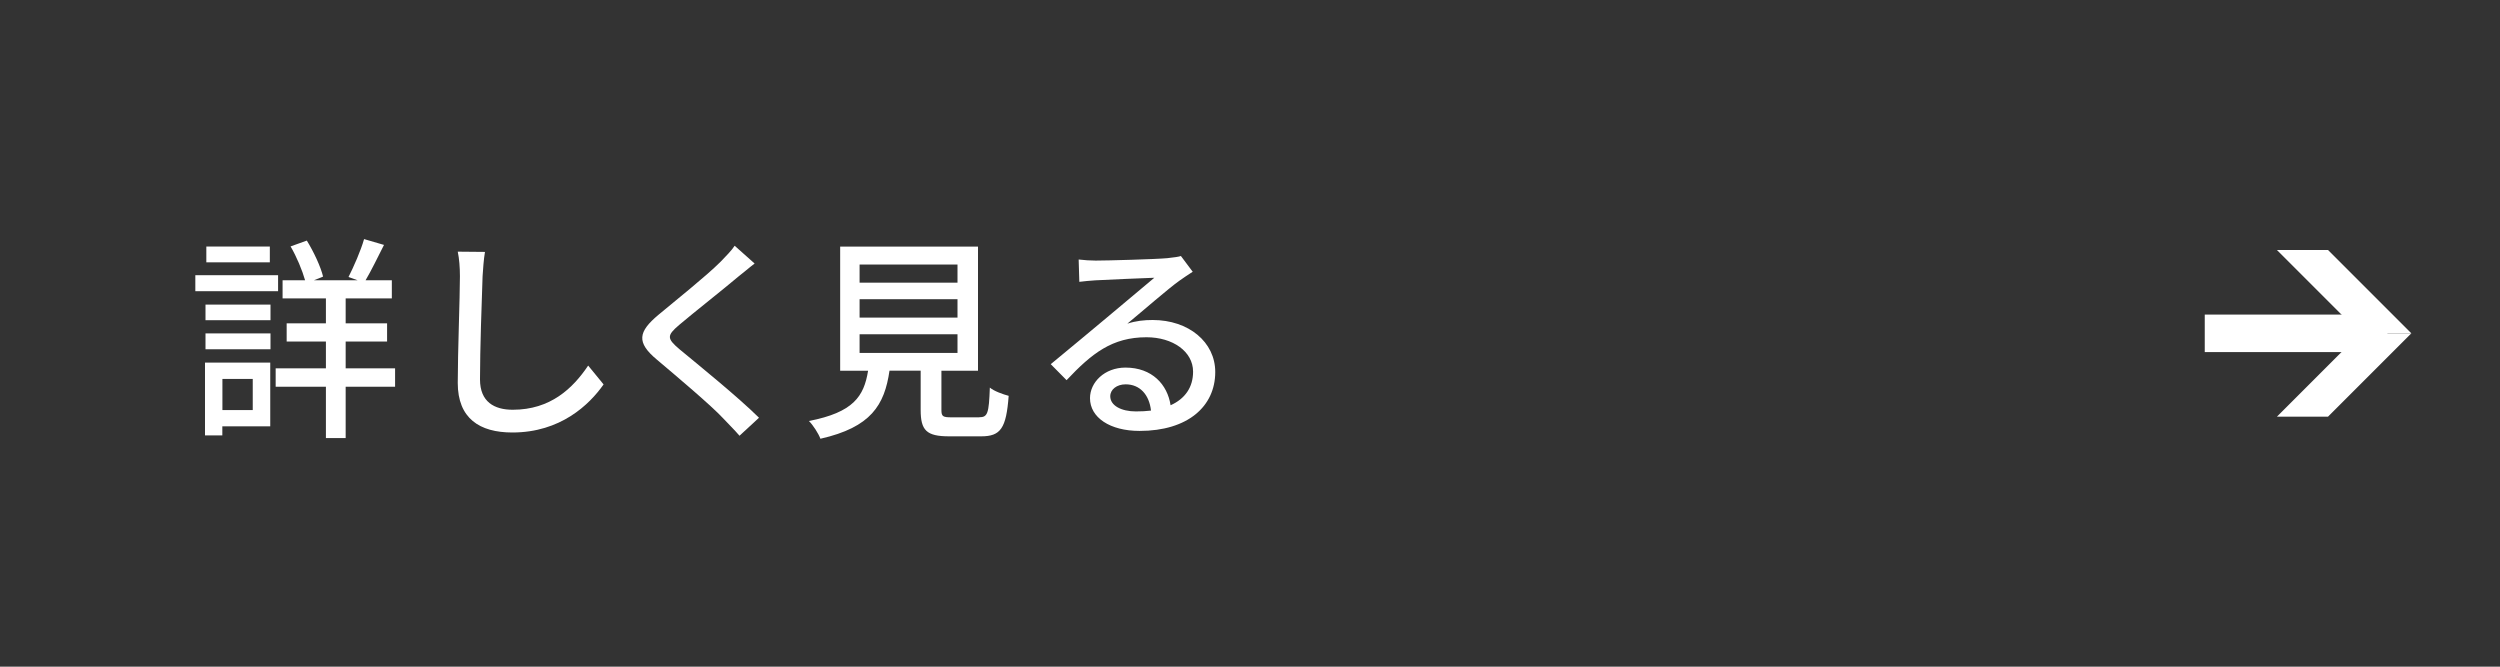 <?xml version="1.0" encoding="UTF-8"?><svg id="a" xmlns="http://www.w3.org/2000/svg" viewBox="0 0 300 80"><rect x="0" y="0" width="300" height="80" fill="#333333" stroke="none"/><defs><style>.b{fill:none;}.c{fill:#fff;}</style></defs><g><path class="c" d="M33.37,34.94h-9.93v-1.92h9.93v1.92Zm-.94,16.22h-5.75v1.09h-2.08v-8.74h7.83v7.64Zm-7.77-14.61h7.8v1.87h-7.8v-1.87Zm0,3.46h7.8v1.9h-7.8v-1.9Zm7.72-8.53h-7.62v-1.9h7.62v1.9Zm-5.69,13.99v3.74h3.64v-3.74h-3.64Zm20.72,.94h-5.93v6.16h-2.37v-6.16h-6.03v-2.21h6.03v-3.22h-4.71v-2.18h4.71v-2.99h-5.2v-2.18h2.7c-.34-1.2-1.01-2.81-1.74-4.06l1.95-.7c.83,1.35,1.66,3.12,1.95,4.32l-1.09,.44h5.23l-1.09-.39c.62-1.22,1.48-3.17,1.87-4.55l2.39,.7c-.75,1.48-1.53,3.09-2.21,4.24h3.15v2.18h-5.54v2.99h4.97v2.18h-4.97v3.22h5.93v2.21Z"/><path class="c" d="M58.2,30.21c-.16,.94-.23,2.03-.29,2.94-.1,2.86-.31,8.79-.31,12.38,0,2.7,1.72,3.64,3.93,3.64,4.52,0,7.2-2.55,9.05-5.3l1.85,2.26c-1.71,2.44-5.17,5.77-10.95,5.77-3.93,0-6.55-1.69-6.55-5.95,0-3.67,.26-10.3,.26-12.79,0-1.07-.08-2.11-.26-2.96l3.28,.03Z"/><path class="c" d="M90.57,31.61c-.65,.49-1.46,1.2-1.98,1.59-1.72,1.46-5.28,4.26-7.1,5.8-1.48,1.27-1.48,1.61,.05,2.91,2.16,1.79,7.02,5.72,9.54,8.22l-2.34,2.16c-.62-.73-1.35-1.43-1.98-2.11-1.4-1.51-5.56-5.02-7.93-7.02-2.5-2.08-2.24-3.35,.18-5.38,1.98-1.66,5.72-4.63,7.46-6.37,.6-.62,1.35-1.38,1.69-1.92l2.39,2.13Z"/><path class="c" d="M117.5,50.07c1.01,0,1.17-.42,1.28-3.56,.52,.44,1.59,.81,2.26,.99-.29,3.9-.96,4.86-3.3,4.86h-3.85c-2.73,0-3.41-.73-3.41-3.17v-4.71h-3.74c-.6,4.13-2.21,6.79-8.29,8.17-.23-.62-.88-1.64-1.38-2.13,5.33-1.04,6.6-2.94,7.1-6.03h-3.35v-14.9h16.54v14.9h-4.39v4.71c0,.78,.18,.88,1.22,.88h3.33Zm-14.35-16.15h11.75v-2.18h-11.75v2.18Zm0,4.19h11.75v-2.21h-11.75v2.21Zm0,4.24h11.75v-2.24h-11.75v2.24Z"/><path class="c" d="M143.14,32.6c-.52,.34-1.12,.73-1.59,1.07-1.33,.94-4.45,3.67-6.27,5.17,1.04-.34,2.03-.44,3.04-.44,4.32,0,7.51,2.65,7.51,6.24,0,4.13-3.3,7.07-9.08,7.07-3.56,0-5.95-1.61-5.95-3.93,0-1.9,1.74-3.67,4.26-3.67,3.2,0,5.04,2.05,5.41,4.52,1.74-.78,2.7-2.16,2.7-4.03,0-2.42-2.44-4.13-5.59-4.13-4.11,0-6.55,1.92-9.59,5.15l-1.9-1.92c2-1.64,5.23-4.34,6.73-5.59,1.43-1.2,4.39-3.67,5.7-4.78-1.35,.05-5.75,.23-7.1,.31-.65,.05-1.33,.1-1.9,.18l-.08-2.68c.65,.08,1.43,.13,2.05,.13,1.35,0,7.18-.16,8.58-.29,.88-.1,1.35-.16,1.64-.26l1.4,1.87Zm-5.02,16.67c-.21-1.9-1.33-3.15-3.04-3.15-1.07,0-1.85,.62-1.85,1.43,0,1.12,1.33,1.82,3.07,1.82,.65,0,1.25-.03,1.82-.1Z"/></g><rect class="b" width="300" height="80"/><g><rect class="c" x="264.57" y="37.75" width="21.92" height="4.5"/><polygon class="c" points="279.36 50 273.23 50 283.23 40 289.36 40 279.36 50"/><polygon class="c" points="279.36 30 273.23 30 283.23 40 289.36 40 279.36 30"/></g></svg>